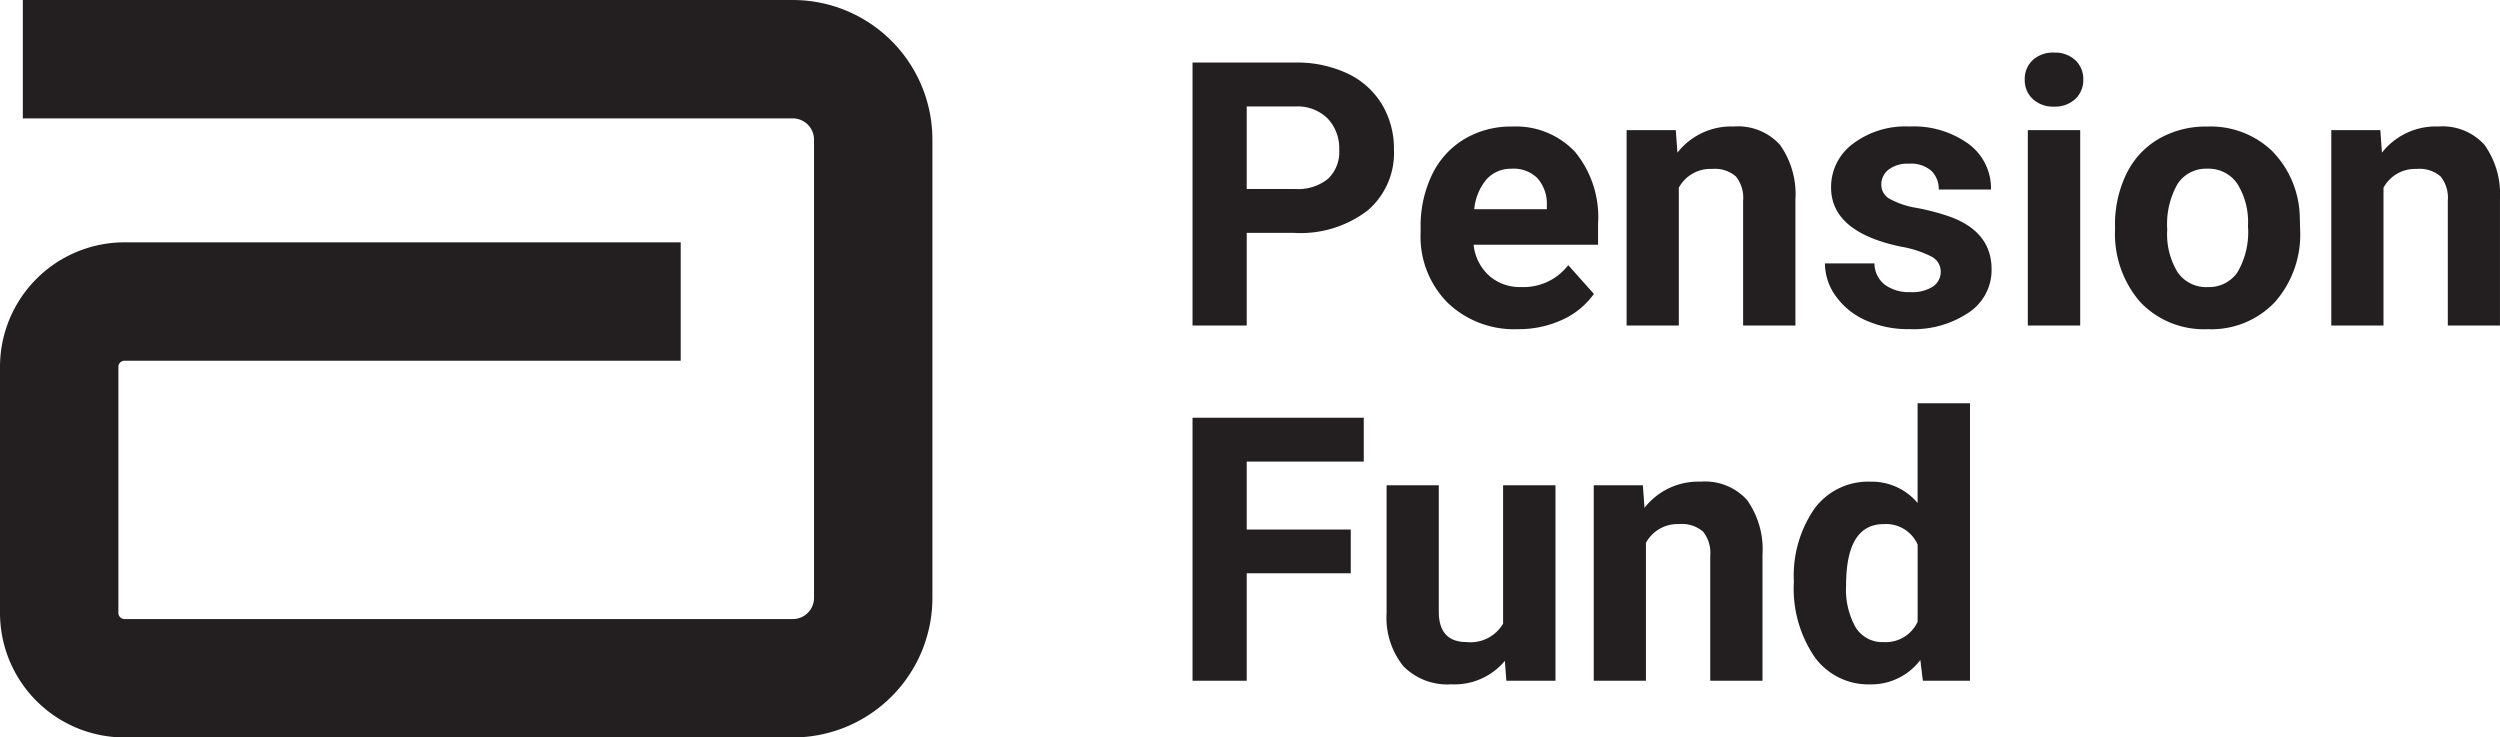 <svg xmlns="http://www.w3.org/2000/svg" xmlns:xlink="http://www.w3.org/1999/xlink" width="168.941" height="49.835" viewBox="0 0 168.941 49.835"><defs><style>.a,.c{fill:none;}.b{clip-path:url(#a);}.c{stroke:#231f20;stroke-miterlimit:10;stroke-width:8px;}.d{fill:#231f20;}</style><clipPath id="a"><rect class="a" width="63.009" height="49.835" transform="translate(0 0)"/></clipPath></defs><g transform="translate(0 0)"><g class="b"><path class="c" d="M46,20.376H8.417A4.418,4.418,0,0,0,4,24.793V41.418a4.417,4.417,0,0,0,4.417,4.416H53.573A5.435,5.435,0,0,0,59.009,40.4V9.436A5.436,5.436,0,0,0,53.573,4H1.542"/></g></g><path class="d" d="M5.249-6.262V0H1.587V-17.773H8.521a8.022,8.022,0,0,1,3.522.732A5.4,5.4,0,0,1,14.38-14.96a5.8,5.8,0,0,1,.818,3.07,5.1,5.1,0,0,1-1.788,4.12,7.448,7.448,0,0,1-4.95,1.508Zm0-2.966H8.521a3.217,3.217,0,0,0,2.216-.684,2.486,2.486,0,0,0,.763-1.953,2.932,2.932,0,0,0-.769-2.112,2.873,2.873,0,0,0-2.124-.83H5.249ZM23.56.244a6.484,6.484,0,0,1-4.73-1.782A6.335,6.335,0,0,1,17-6.287v-.342a7.979,7.979,0,0,1,.769-3.558A5.644,5.644,0,0,1,19.952-12.6a6.116,6.116,0,0,1,3.217-.848,5.482,5.482,0,0,1,4.266,1.709A6.944,6.944,0,0,1,28.992-6.9v1.44H20.581a3.277,3.277,0,0,0,1.031,2.075,3.118,3.118,0,0,0,2.179.781,3.808,3.808,0,0,0,3.186-1.477l1.733,1.941A5.3,5.3,0,0,1,26.563-.385,7.049,7.049,0,0,1,23.56.244Zm-.4-10.84a2.209,2.209,0,0,0-1.7.708,3.658,3.658,0,0,0-.836,2.026h4.907v-.281a2.608,2.608,0,0,0-.635-1.813A2.28,2.28,0,0,0,23.157-10.6Zm11.084-2.612.11,1.526a4.611,4.611,0,0,1,3.8-1.77,3.832,3.832,0,0,1,3.125,1.233,5.752,5.752,0,0,1,1.05,3.687V0H38.794V-8.447a2.289,2.289,0,0,0-.488-1.63,2.186,2.186,0,0,0-1.624-.507,2.427,2.427,0,0,0-2.234,1.27V0H30.92V-13.208ZM52.148-3.65a1.137,1.137,0,0,0-.641-1.019,7.28,7.28,0,0,0-2.057-.665q-4.712-.989-4.712-4A3.629,3.629,0,0,1,46.2-12.274a5.884,5.884,0,0,1,3.815-1.178,6.333,6.333,0,0,1,4.022,1.184,3.732,3.732,0,0,1,1.508,3.076H52.014a1.707,1.707,0,0,0-.488-1.251A2.066,2.066,0,0,0,50-10.937a2.111,2.111,0,0,0-1.379.4,1.272,1.272,0,0,0-.488,1.025,1.087,1.087,0,0,0,.555.946,5.714,5.714,0,0,0,1.874.623,15.3,15.3,0,0,1,2.222.592q2.8,1.025,2.8,3.552a3.445,3.445,0,0,1-1.55,2.924,6.688,6.688,0,0,1-4,1.117,6.985,6.985,0,0,1-2.948-.592,4.946,4.946,0,0,1-2.02-1.624A3.772,3.772,0,0,1,44.324-4.2h3.345a1.842,1.842,0,0,0,.7,1.44,2.76,2.76,0,0,0,1.733.5,2.554,2.554,0,0,0,1.532-.385A1.2,1.2,0,0,0,52.148-3.65ZM61.572,0h-3.54V-13.208h3.54ZM57.825-16.626a1.737,1.737,0,0,1,.531-1.306,2,2,0,0,1,1.447-.513,2,2,0,0,1,1.44.513,1.727,1.727,0,0,1,.537,1.306,1.732,1.732,0,0,1-.543,1.318,2,2,0,0,1-1.434.513,2,2,0,0,1-1.434-.513A1.732,1.732,0,0,1,57.825-16.626Zm6.1,9.9a7.833,7.833,0,0,1,.757-3.5,5.54,5.54,0,0,1,2.179-2.38,6.357,6.357,0,0,1,3.3-.842,6.014,6.014,0,0,1,4.364,1.636,6.565,6.565,0,0,1,1.886,4.443l.024.9a6.9,6.9,0,0,1-1.7,4.877A5.9,5.9,0,0,1,70.19.244a5.927,5.927,0,0,1-4.559-1.831,7.025,7.025,0,0,1-1.7-4.98Zm3.528.256a4.924,4.924,0,0,0,.708,2.875A2.337,2.337,0,0,0,70.19-2.6a2.342,2.342,0,0,0,2-.983,5.388,5.388,0,0,0,.72-3.143,4.875,4.875,0,0,0-.72-2.856A2.342,2.342,0,0,0,70.166-10.6a2.3,2.3,0,0,0-2,1.007A5.478,5.478,0,0,0,67.456-6.47Zm14.4-6.738.11,1.526a4.611,4.611,0,0,1,3.8-1.77,3.832,3.832,0,0,1,3.125,1.233,5.752,5.752,0,0,1,1.05,3.687V0H86.414V-8.447a2.289,2.289,0,0,0-.488-1.63,2.186,2.186,0,0,0-1.624-.507,2.427,2.427,0,0,0-2.234,1.27V0H78.54V-13.208ZM12.28,16.737H5.249V24H1.587V6.227H13.159V9.193H5.249v4.59H12.28Zm10.413,5.92a4.424,4.424,0,0,1-3.613,1.587,4.172,4.172,0,0,1-3.241-1.221A5.211,5.211,0,0,1,14.7,19.447V10.792h3.528v8.533q0,2.063,1.88,2.063a2.548,2.548,0,0,0,2.466-1.245V10.792h3.54V24h-3.32Zm9.326-11.865.11,1.526a4.611,4.611,0,0,1,3.8-1.77,3.832,3.832,0,0,1,3.125,1.233,5.752,5.752,0,0,1,1.05,3.687V24H36.572V15.553a2.289,2.289,0,0,0-.488-1.63,2.186,2.186,0,0,0-1.624-.507,2.427,2.427,0,0,0-2.234,1.27V24H28.7V10.792ZM42.224,17.3a7.96,7.96,0,0,1,1.385-4.919,4.5,4.5,0,0,1,3.79-1.831,4.045,4.045,0,0,1,3.186,1.44V5.25h3.54V24H50.94l-.171-1.4a4.151,4.151,0,0,1-3.394,1.648,4.483,4.483,0,0,1-3.741-1.837A8.216,8.216,0,0,1,42.224,17.3Zm3.528.256A5.2,5.2,0,0,0,46.4,20.4a2.108,2.108,0,0,0,1.88.989,2.361,2.361,0,0,0,2.307-1.379V14.8A2.327,2.327,0,0,0,48.3,13.417Q45.752,13.417,45.752,17.555Z" transform="translate(79 22)"/></svg>